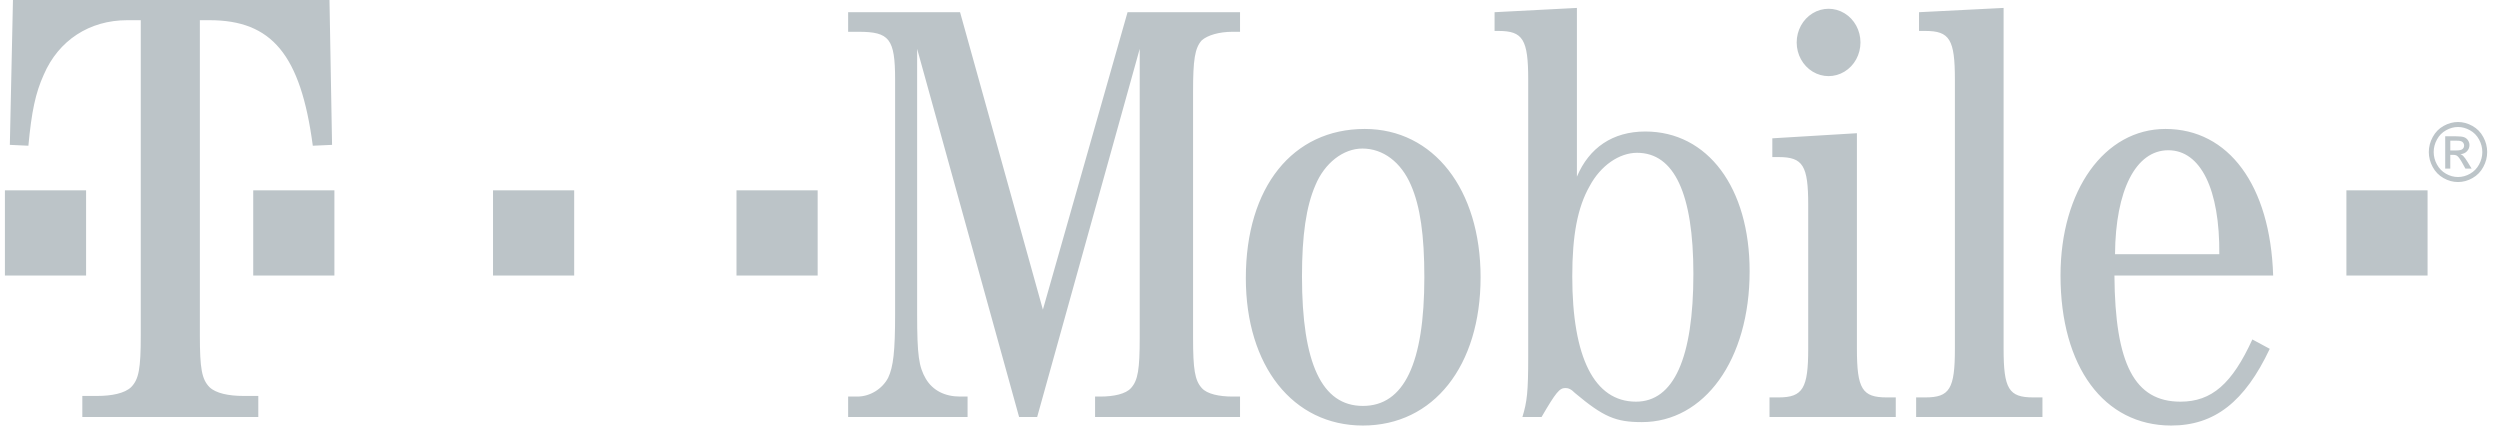 <?xml version="1.0" encoding="UTF-8"?>
<svg width="141px" height="24px" viewBox="0 0 141 24" version="1.1" xmlns="http://www.w3.org/2000/svg" xmlns:xlink="http://www.w3.org/1999/xlink">
    <title>t-mobile</title>
    <g id="COMPANY-LOGOS" stroke="none" stroke-width="1" fill="none" fill-rule="evenodd">
        <path d="M76.969,7.273 C80.856,7.273 83.505,10.685 83.505,15.637 C83.505,20.635 80.856,24 76.867,24 C72.914,24 70.265,20.635 70.265,15.684 C70.265,10.541 72.914,7.273 76.969,7.273 Z M122.132,7.273 C125.692,7.273 128.047,10.445 128.206,15.54 L128.206,15.54 L119.254,15.54 C119.287,20.539 120.395,22.654 122.978,22.654 C124.744,22.654 125.889,21.644 127.033,19.145 L127.033,19.145 L128.014,19.674 C126.608,22.654 124.907,24 122.455,24 C118.661,24 116.213,20.683 116.213,15.54 C116.213,10.733 118.694,7.273 122.132,7.273 Z M88.938,0.447 L88.938,9.964 C89.625,8.33 90.961,7.417 92.793,7.417 C96.32,7.417 98.679,10.589 98.679,15.3 C98.679,20.298 96.128,23.807 92.601,23.807 C91.129,23.807 90.443,23.519 88.836,22.173 C88.602,21.933 88.443,21.885 88.284,21.885 C87.957,21.885 87.756,22.125 86.944,23.519 L86.944,23.519 L85.864,23.519 C86.126,22.654 86.191,22.125 86.191,20.106 L86.191,20.106 L86.191,4.485 C86.191,2.226 85.892,1.745 84.519,1.745 L84.519,1.745 L84.294,1.745 L84.294,0.688 L88.938,0.447 Z M54.147,0.688 L58.819,17.463 L63.594,0.688 L69.938,0.688 L69.938,1.793 L69.513,1.793 C68.76,1.793 68.106,1.986 67.78,2.274 C67.387,2.707 67.289,3.38 67.289,5.158 L67.289,5.158 L67.289,19.049 C67.289,20.827 67.387,21.452 67.78,21.885 C68.074,22.221 68.76,22.366 69.513,22.366 L69.513,22.366 L69.938,22.366 L69.938,23.519 L61.762,23.519 L61.762,22.366 L62.056,22.366 C62.813,22.366 63.495,22.221 63.79,21.885 C64.182,21.452 64.28,20.827 64.28,19.049 L64.28,19.049 L64.28,2.755 L58.496,23.519 L58.496,23.519 L57.477,23.519 L51.726,2.755 L51.726,17.703 C51.726,20.058 51.825,20.683 52.212,21.356 C52.609,22.029 53.296,22.366 54.146,22.366 L54.146,22.366 L54.571,22.366 L54.571,23.519 L47.835,23.519 L47.835,22.366 L48.358,22.366 C49.073,22.366 49.764,21.933 50.091,21.308 C50.386,20.683 50.484,19.818 50.484,17.703 L50.484,4.485 C50.484,2.178 50.157,1.793 48.423,1.793 L48.423,1.793 L47.835,1.793 L47.835,0.688 L54.147,0.688 Z M18.583,0 L18.728,8.17 L17.642,8.219 C16.959,3.07 15.323,1.139 11.815,1.139 L11.815,1.139 L11.272,1.139 L11.272,18.914 C11.272,20.795 11.381,21.39 11.815,21.835 C12.172,22.182 12.902,22.331 13.73,22.331 L13.73,22.331 L14.568,22.331 L14.568,23.519 L4.643,23.519 L4.643,22.331 L5.476,22.331 C6.309,22.331 7.034,22.182 7.396,21.835 C7.831,21.39 7.939,20.796 7.939,18.914 L7.939,18.914 L7.939,1.139 L7.179,1.139 C5.042,1.139 3.303,2.277 2.47,4.209 C1.999,5.249 1.782,6.288 1.601,8.219 L1.601,8.219 L0.555,8.17 L0.731,0 L18.583,0 Z M104.73,7.513 L104.73,19.674 C104.73,21.933 105.028,22.414 106.407,22.414 L106.407,22.414 L106.921,22.414 L106.921,23.519 L99.8,23.519 L99.8,22.414 L100.319,22.414 C101.688,22.414 101.983,21.885 101.983,19.674 L101.983,19.674 L101.983,11.551 C101.983,9.34 101.688,8.859 100.319,8.859 L100.319,8.859 L99.959,8.859 L99.959,7.801 L104.73,7.513 Z M113.003,0.447 L113.003,19.674 C113.003,21.933 113.293,22.414 114.671,22.414 L114.671,22.414 L115.194,22.414 L115.194,23.519 L108.07,23.519 L108.07,22.414 L108.588,22.414 C109.962,22.414 110.256,21.933 110.256,19.674 L110.256,19.674 L110.256,4.485 C110.256,2.226 109.962,1.745 108.588,1.745 L108.588,1.745 L108.233,1.745 L108.233,0.688 L113.003,0.447 Z M76.838,8.378 C75.759,8.378 74.708,9.195 74.189,10.445 C73.666,11.647 73.432,13.281 73.432,15.588 C73.432,20.49 74.549,22.894 76.866,22.894 C79.188,22.894 80.333,20.491 80.333,15.636 C80.333,13.281 80.104,11.647 79.58,10.445 C79.024,9.147 78.011,8.378 76.838,8.378 Z M92.33,8.618 C91.326,8.618 90.274,9.34 89.658,10.493 C88.971,11.695 88.676,13.281 88.676,15.588 C88.676,20.154 89.915,22.654 92.269,22.654 C94.395,22.654 95.507,20.202 95.507,15.444 C95.507,10.926 94.428,8.618 92.33,8.618 Z M136.915,10.733 L136.915,15.54 L132.337,15.54 L132.337,10.733 L136.915,10.733 Z M46.116,10.733 L46.116,15.54 L41.538,15.54 L41.538,10.733 L46.116,10.733 Z M32.384,10.733 L32.384,15.54 L27.806,15.54 L27.806,10.733 L32.384,10.733 Z M18.86,10.733 L18.86,15.54 L14.282,15.54 L14.282,10.733 L18.86,10.733 Z M4.855,10.733 L4.855,15.54 L0.277,15.54 L0.277,10.733 L4.855,10.733 Z M122.291,8.474 C120.455,8.474 119.315,10.733 119.287,14.338 L119.287,14.338 L125.169,14.338 C125.201,10.685 124.122,8.474 122.291,8.474 Z M138.632,6.881 C138.909,6.881 139.178,6.954 139.441,7.1 C139.705,7.246 139.91,7.454 140.056,7.726 C140.204,7.997 140.277,8.28 140.277,8.575 C140.277,8.867 140.204,9.147 140.059,9.416 C139.915,9.686 139.712,9.895 139.451,10.043 C139.19,10.192 138.917,10.267 138.632,10.267 C138.347,10.267 138.074,10.193 137.813,10.043 C137.552,9.895 137.348,9.686 137.203,9.416 C137.058,9.147 136.985,8.867 136.985,8.575 C136.985,8.28 137.059,7.997 137.207,7.726 C137.354,7.454 137.56,7.245 137.822,7.1 C138.087,6.954 138.356,6.881 138.632,6.881 Z M138.632,7.163 C138.401,7.163 138.176,7.224 137.958,7.346 C137.739,7.467 137.568,7.641 137.445,7.868 C137.321,8.094 137.26,8.33 137.26,8.575 C137.26,8.818 137.321,9.052 137.442,9.275 C137.563,9.498 137.733,9.672 137.95,9.797 C138.168,9.922 138.396,9.984 138.632,9.984 C138.869,9.984 139.096,9.922 139.314,9.797 C139.532,9.673 139.701,9.499 139.821,9.275 C139.942,9.052 140.003,8.818 140.003,8.575 C140.003,8.33 139.941,8.094 139.818,7.868 C139.696,7.641 139.525,7.467 139.305,7.346 C139.086,7.224 138.862,7.163 138.632,7.163 Z M138.52,7.687 C138.728,7.687 138.879,7.704 138.972,7.738 C139.065,7.771 139.14,7.83 139.195,7.914 C139.25,7.998 139.278,8.087 139.278,8.181 C139.278,8.314 139.231,8.43 139.139,8.529 C139.047,8.627 138.924,8.683 138.77,8.695 C138.833,8.722 138.883,8.754 138.921,8.791 C138.993,8.863 139.08,8.983 139.183,9.152 L139.399,9.509 L139.049,9.509 L138.891,9.222 C138.768,8.997 138.668,8.856 138.594,8.799 C138.541,8.756 138.465,8.735 138.365,8.735 L138.196,8.735 L138.196,9.509 L137.91,9.509 L137.91,7.687 L138.52,7.687 Z M138.523,7.933 L138.197,7.933 L138.197,8.485 L138.545,8.485 C138.711,8.485 138.824,8.459 138.885,8.408 C138.946,8.357 138.976,8.29 138.976,8.205 C138.976,8.151 138.961,8.103 138.932,8.06 C138.903,8.017 138.863,7.985 138.81,7.964 C138.759,7.943 138.663,7.933 138.523,7.933 Z M104.031,0.749 C104.588,1.088 104.931,1.715 104.93,2.394 C104.931,3.073 104.588,3.7 104.031,4.039 C103.475,4.378 102.789,4.378 102.232,4.039 C101.676,3.7 101.333,3.073 101.333,2.394 C101.333,1.715 101.676,1.088 102.232,0.749 C102.789,0.41 103.475,0.41 104.031,0.749 Z" id="t-mobile" fill="#BCC4C8" fill-rule="nonzero"></path>
    </g>
</svg>
